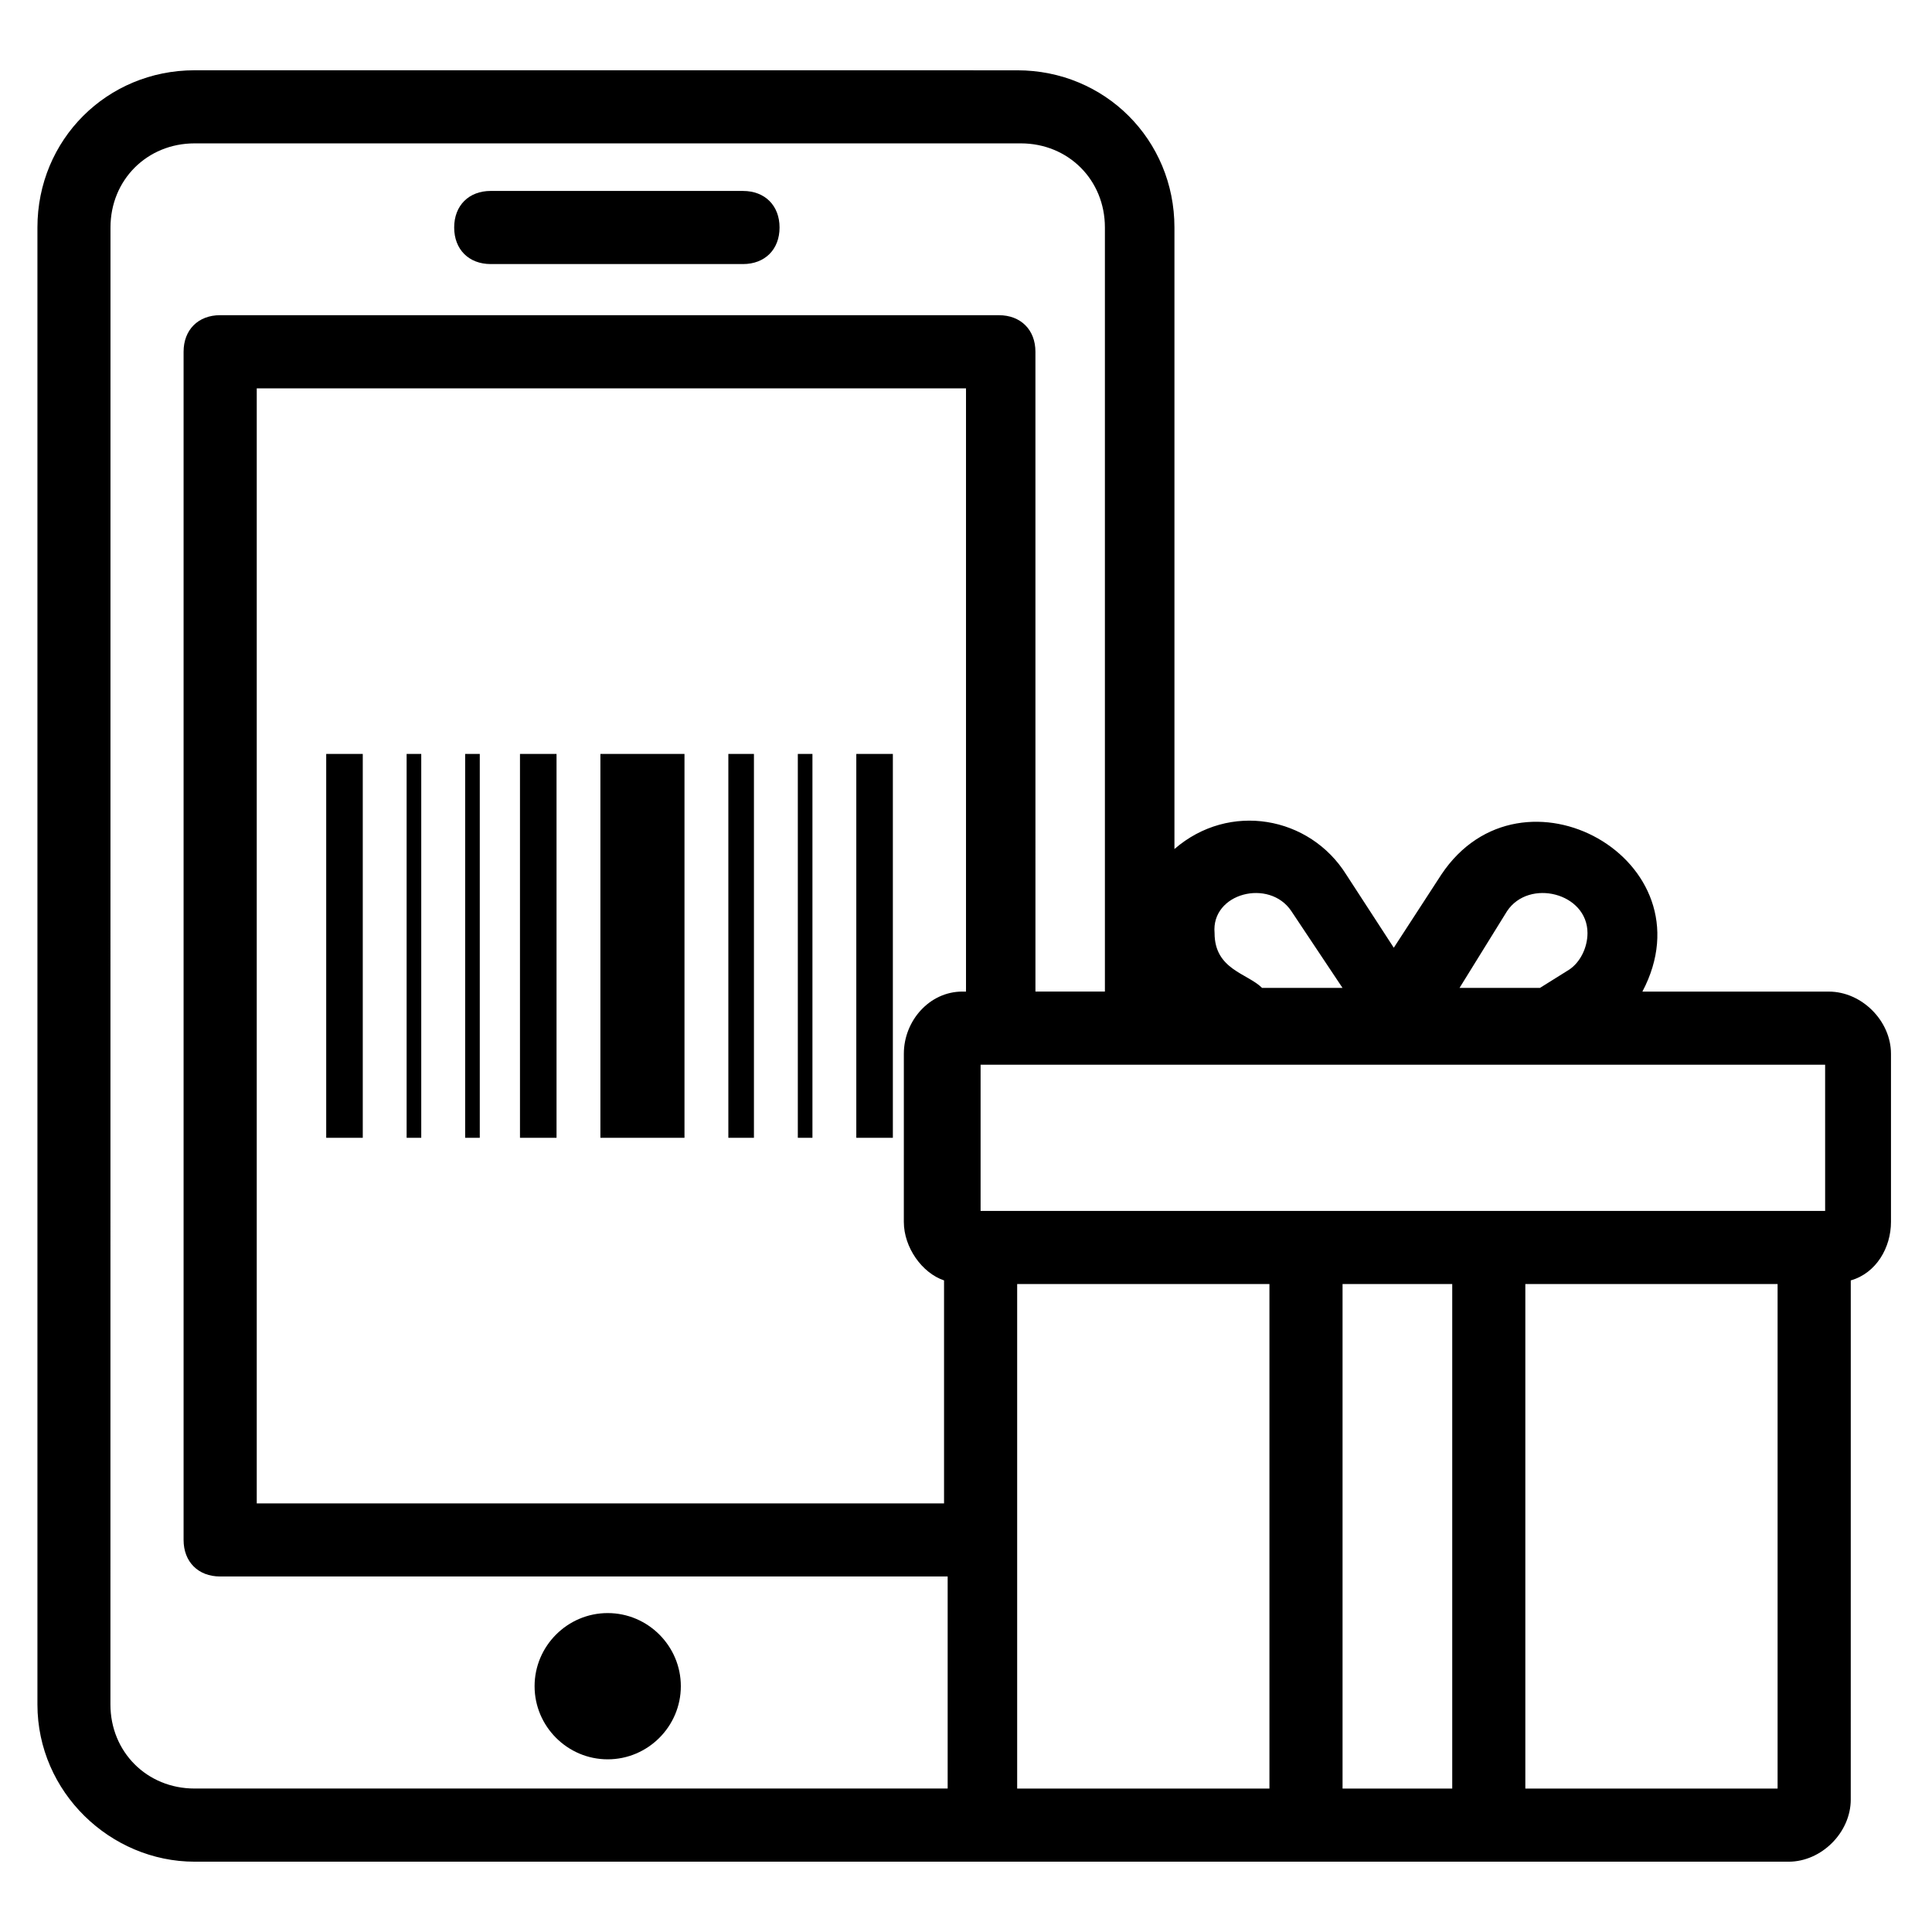 <?xml version="1.0" encoding="UTF-8"?>
<!-- Uploaded to: SVG Repo, www.svgrepo.com, Generator: SVG Repo Mixer Tools -->
<svg fill="#000000" width="800px" height="800px" version="1.1" viewBox="144 144 512 512" xmlns="http://www.w3.org/2000/svg">
 <g>
  <path d="m195.57 637.37h422.43c8.719 0 16.469-7.75 16.469-16.469l0.004-137.58c6.781-1.938 10.656-8.719 10.656-15.5v-44.566c0-8.719-7.75-16.469-16.469-16.469h-49.41c18.41-34.879-31.973-62.977-53.289-31.004l-12.594 19.379-12.594-19.379c-9.688-15.5-31.004-19.379-45.535-6.781v-164.71c0-23.254-18.41-41.66-41.66-41.66l-218-0.008c-23.254 0-41.66 18.41-41.66 41.66v391.42c0 23.254 19.379 41.664 41.66 41.664zm203.46-230.59c-8.719 0-15.5 7.75-15.5 16.469l-0.004 44.57c0 6.781 4.844 13.562 10.656 15.5v59.102h-182.14v-295.5h187.96v159.86zm14.531 211.21v-133.7h66.852v133.7h-66.852zm86.23 0v-133.7h29.066v133.7zm115.29 0h-66.852v-133.7h66.852zm11.625-153.08h-0.969-220.9-0.969v-38.754h223.81l0.004 38.754zm-83.32-79.449c5.812-8.719 21.316-4.844 21.316 5.812 0 3.875-1.938 7.75-4.844 9.688l-7.75 4.844h-21.316zm-57.164 0 13.562 20.348h-21.316c-3.875-3.875-12.594-4.844-12.594-14.531-0.965-10.66 14.535-14.535 20.348-5.816zm-312.94-181.18c0-12.594 9.688-22.285 22.285-22.285h218.96c12.594 0 22.285 9.688 22.285 22.285v202.49h-18.41l-0.004-169.55c0-5.812-3.875-9.688-9.688-9.688l-206.37-0.004c-5.812 0-9.688 3.875-9.688 9.688v314.88c0 5.812 3.875 9.688 9.688 9.688h192.8v56.195h-199.59c-12.594 0-22.285-9.688-22.285-22.285z"/>
  <path d="m305.05 610.24c10.656 0 19.379-8.719 19.379-19.379 0-10.656-8.719-19.379-19.379-19.379-10.656 0-19.379 8.719-19.379 19.379 0 10.66 8.719 19.379 19.379 19.379z"/>
  <path d="m274.05 213.98h66.852c5.812 0 9.688-3.875 9.688-9.688s-3.875-9.688-9.688-9.688l-66.852-0.004c-5.812 0-9.688 3.875-9.688 9.688 0 5.816 3.875 9.691 9.688 9.691z"/>
  <path d="m267.27 343.8h3.875v101.73h-3.875z"/>
  <path d="m251.76 343.8h3.875v101.73h-3.875z"/>
  <path d="m303.11 343.8h22.285v101.73h-22.285z"/>
  <path d="m230.45 343.8h9.688v101.73h-9.688z"/>
  <path d="m337.02 343.8h6.781v101.73h-6.781z"/>
  <path d="m355.43 343.8h3.875v101.73h-3.875z"/>
  <path d="m370.93 343.8h9.688v101.73h-9.688z"/>
  <path d="m281.8 343.8h9.688v101.73h-9.688z"/>
 </g>
</svg>